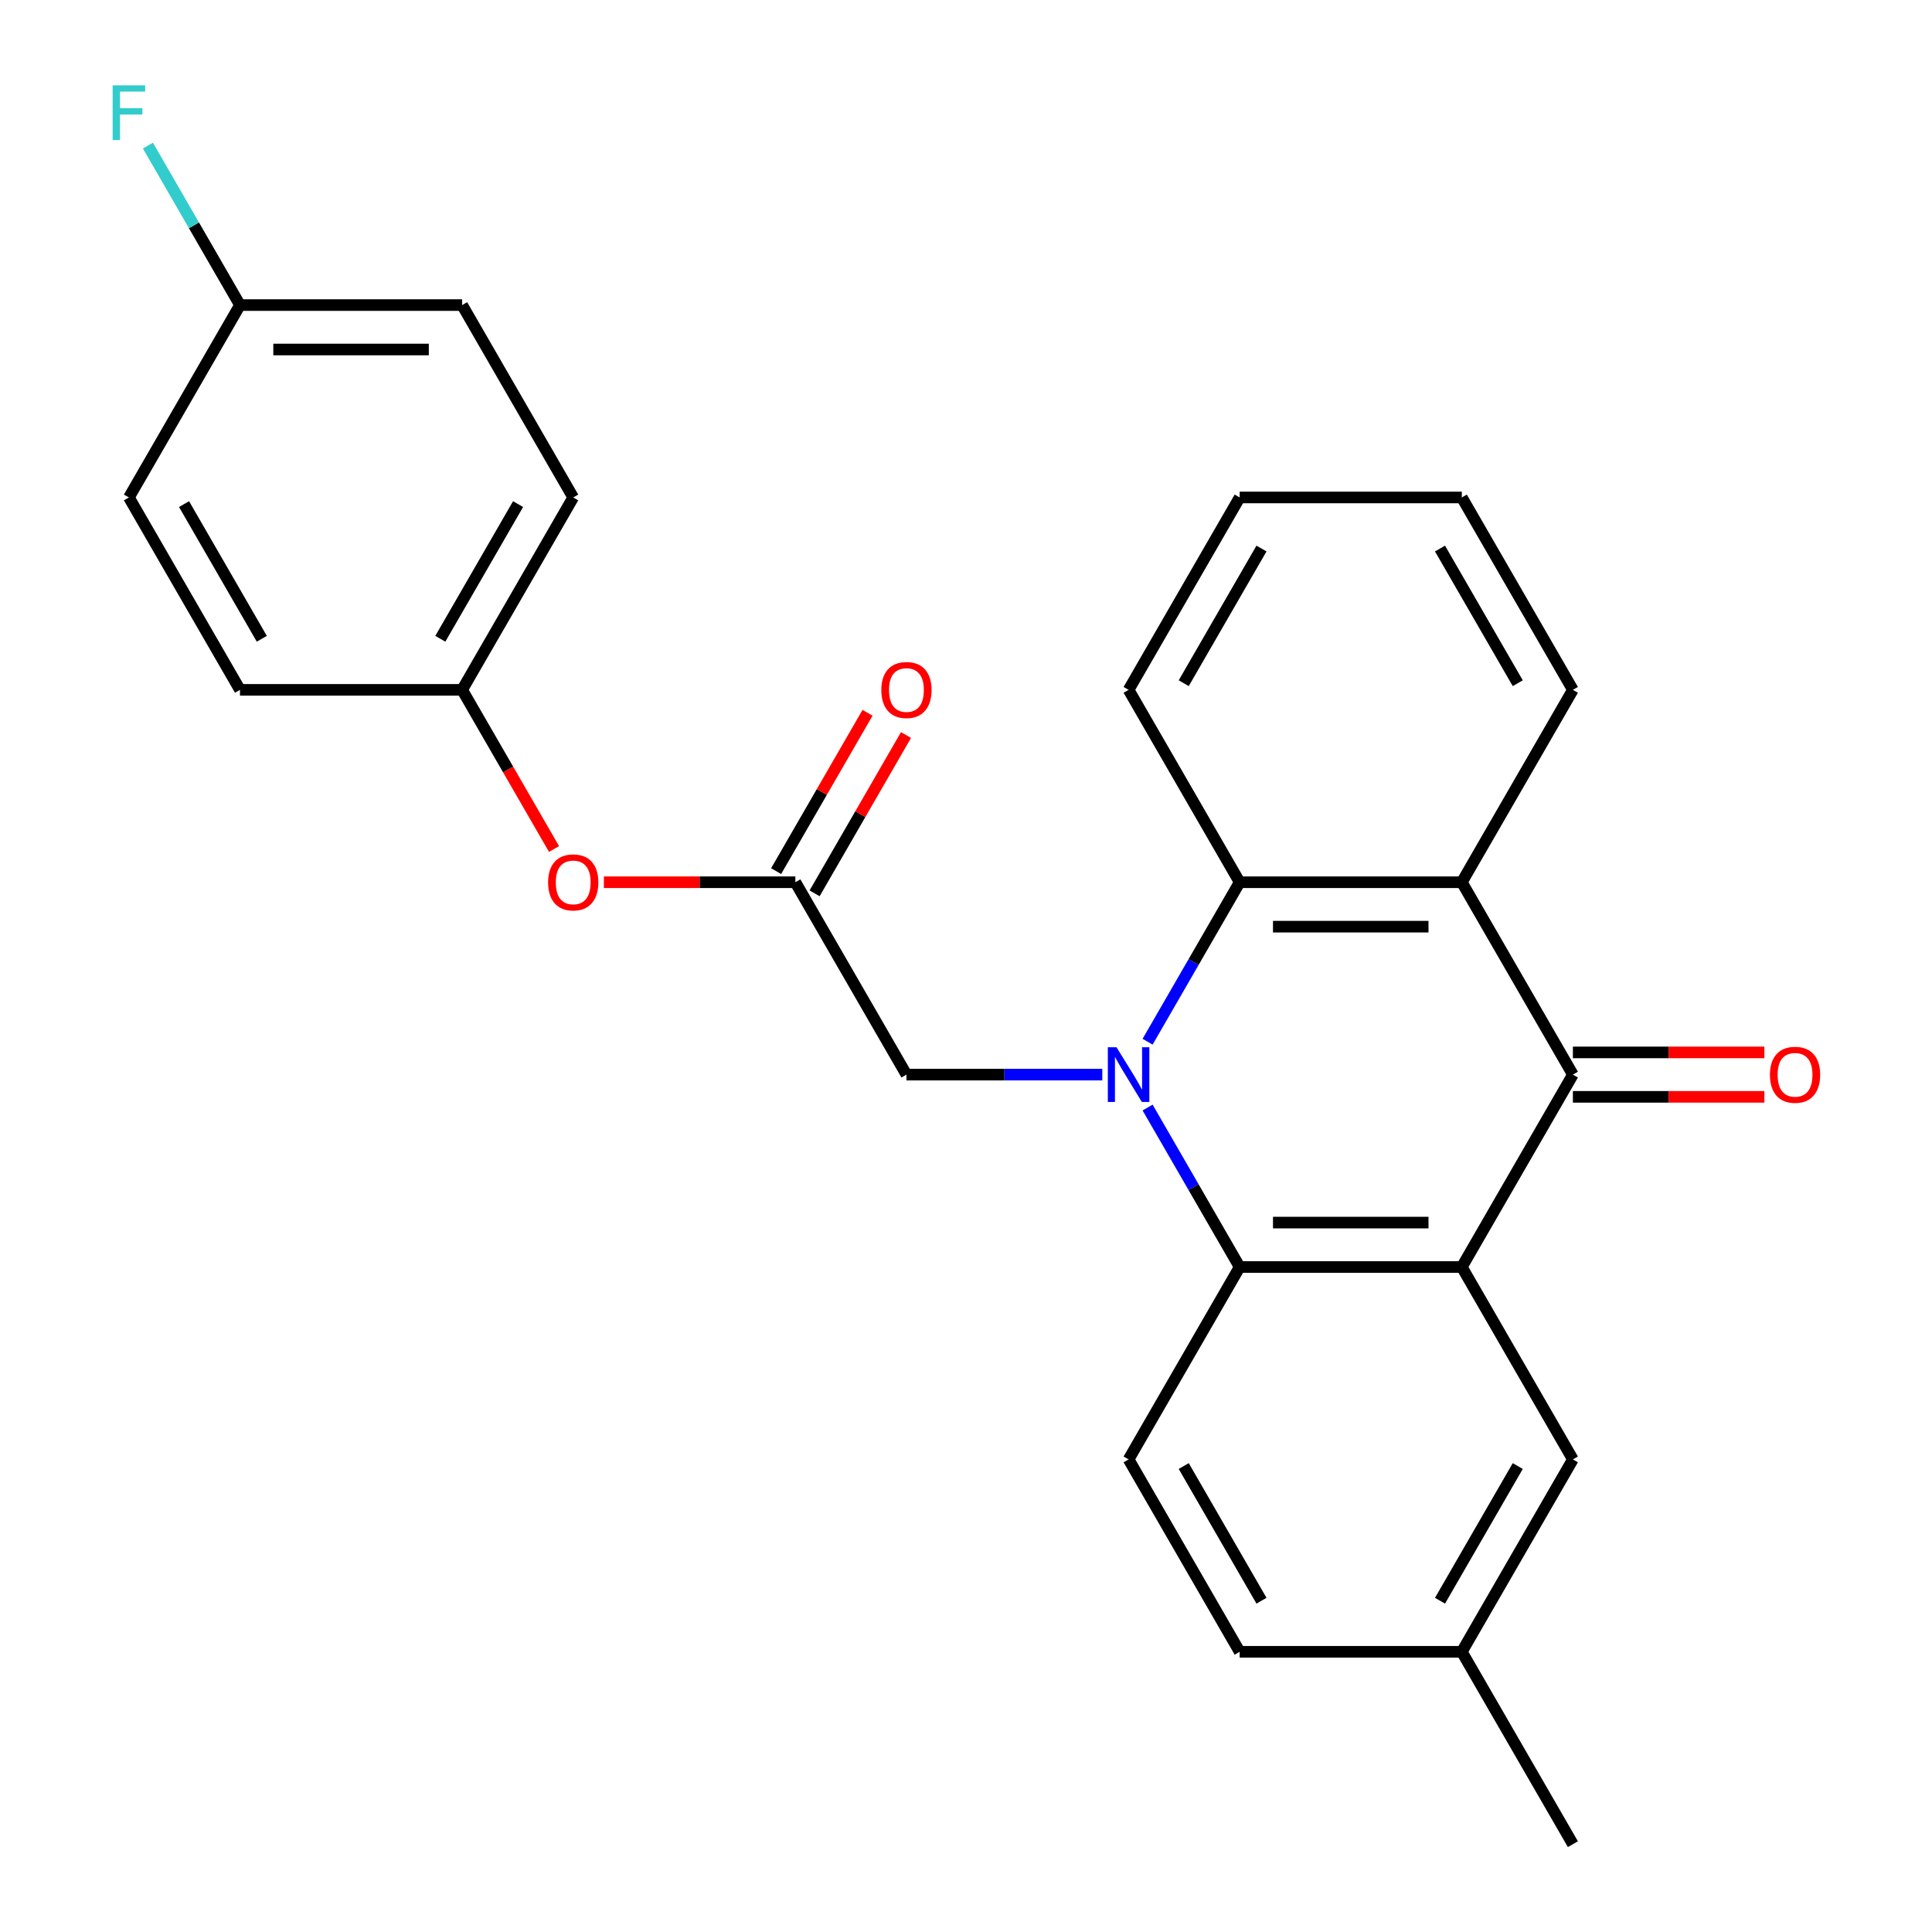 <?xml version='1.0' encoding='iso-8859-1'?>
<svg version='1.1' baseProfile='full'
              xmlns='http://www.w3.org/2000/svg'
                      xmlns:rdkit='http://www.rdkit.org/xml'
                      xmlns:xlink='http://www.w3.org/1999/xlink'
                  xml:space='preserve'
width='1000px' height='1000px' viewBox='0 0 1000 1000'>
<!-- END OF HEADER -->
<rect style='opacity:1.0;fill:#FFFFFF;stroke:none' width='1000' height='1000' x='0' y='0'> </rect>
<path class='bond-1' d='M 593.992,573.26 L 617.821,614.532' style='fill:none;fill-rule:evenodd;stroke:#0000FF;stroke-width:6px;stroke-linecap:butt;stroke-linejoin:miter;stroke-opacity:1' />
<path class='bond-1' d='M 617.821,614.532 L 641.65,655.805' style='fill:none;fill-rule:evenodd;stroke:#000000;stroke-width:6px;stroke-linecap:butt;stroke-linejoin:miter;stroke-opacity:1' />
<path class='bond-4' d='M 593.992,539.191 L 617.821,497.918' style='fill:none;fill-rule:evenodd;stroke:#0000FF;stroke-width:6px;stroke-linecap:butt;stroke-linejoin:miter;stroke-opacity:1' />
<path class='bond-4' d='M 617.821,497.918 L 641.65,456.645' style='fill:none;fill-rule:evenodd;stroke:#000000;stroke-width:6px;stroke-linecap:butt;stroke-linejoin:miter;stroke-opacity:1' />
<path class='bond-5' d='M 570.543,556.225 L 519.858,556.225' style='fill:none;fill-rule:evenodd;stroke:#0000FF;stroke-width:6px;stroke-linecap:butt;stroke-linejoin:miter;stroke-opacity:1' />
<path class='bond-5' d='M 519.858,556.225 L 469.172,556.225' style='fill:none;fill-rule:evenodd;stroke:#000000;stroke-width:6px;stroke-linecap:butt;stroke-linejoin:miter;stroke-opacity:1' />
<path class='bond-0' d='M 756.635,655.805 L 641.65,655.805' style='fill:none;fill-rule:evenodd;stroke:#000000;stroke-width:6px;stroke-linecap:butt;stroke-linejoin:miter;stroke-opacity:1' />
<path class='bond-0' d='M 739.387,632.808 L 658.898,632.808' style='fill:none;fill-rule:evenodd;stroke:#000000;stroke-width:6px;stroke-linecap:butt;stroke-linejoin:miter;stroke-opacity:1' />
<path class='bond-8' d='M 756.635,655.805 L 814.128,755.385' style='fill:none;fill-rule:evenodd;stroke:#000000;stroke-width:6px;stroke-linecap:butt;stroke-linejoin:miter;stroke-opacity:1' />
<path class='bond-26' d='M 756.635,655.805 L 814.128,556.225' style='fill:none;fill-rule:evenodd;stroke:#000000;stroke-width:6px;stroke-linecap:butt;stroke-linejoin:miter;stroke-opacity:1' />
<path class='bond-7' d='M 641.65,655.805 L 584.157,755.385' style='fill:none;fill-rule:evenodd;stroke:#000000;stroke-width:6px;stroke-linecap:butt;stroke-linejoin:miter;stroke-opacity:1' />
<path class='bond-2' d='M 814.128,556.225 L 756.635,456.645' style='fill:none;fill-rule:evenodd;stroke:#000000;stroke-width:6px;stroke-linecap:butt;stroke-linejoin:miter;stroke-opacity:1' />
<path class='bond-9' d='M 814.128,567.724 L 863.683,567.724' style='fill:none;fill-rule:evenodd;stroke:#000000;stroke-width:6px;stroke-linecap:butt;stroke-linejoin:miter;stroke-opacity:1' />
<path class='bond-9' d='M 863.683,567.724 L 913.238,567.724' style='fill:none;fill-rule:evenodd;stroke:#FF0000;stroke-width:6px;stroke-linecap:butt;stroke-linejoin:miter;stroke-opacity:1' />
<path class='bond-9' d='M 814.128,544.727 L 863.683,544.727' style='fill:none;fill-rule:evenodd;stroke:#000000;stroke-width:6px;stroke-linecap:butt;stroke-linejoin:miter;stroke-opacity:1' />
<path class='bond-9' d='M 863.683,544.727 L 913.238,544.727' style='fill:none;fill-rule:evenodd;stroke:#FF0000;stroke-width:6px;stroke-linecap:butt;stroke-linejoin:miter;stroke-opacity:1' />
<path class='bond-3' d='M 756.635,456.645 L 641.65,456.645' style='fill:none;fill-rule:evenodd;stroke:#000000;stroke-width:6px;stroke-linecap:butt;stroke-linejoin:miter;stroke-opacity:1' />
<path class='bond-3' d='M 739.387,479.642 L 658.898,479.642' style='fill:none;fill-rule:evenodd;stroke:#000000;stroke-width:6px;stroke-linecap:butt;stroke-linejoin:miter;stroke-opacity:1' />
<path class='bond-16' d='M 756.635,456.645 L 814.128,357.065' style='fill:none;fill-rule:evenodd;stroke:#000000;stroke-width:6px;stroke-linecap:butt;stroke-linejoin:miter;stroke-opacity:1' />
<path class='bond-18' d='M 641.65,456.645 L 584.157,357.065' style='fill:none;fill-rule:evenodd;stroke:#000000;stroke-width:6px;stroke-linecap:butt;stroke-linejoin:miter;stroke-opacity:1' />
<path class='bond-6' d='M 469.172,556.225 L 411.68,456.645' style='fill:none;fill-rule:evenodd;stroke:#000000;stroke-width:6px;stroke-linecap:butt;stroke-linejoin:miter;stroke-opacity:1' />
<path class='bond-10' d='M 411.68,456.645 L 362.124,456.645' style='fill:none;fill-rule:evenodd;stroke:#000000;stroke-width:6px;stroke-linecap:butt;stroke-linejoin:miter;stroke-opacity:1' />
<path class='bond-10' d='M 362.124,456.645 L 312.569,456.645' style='fill:none;fill-rule:evenodd;stroke:#FF0000;stroke-width:6px;stroke-linecap:butt;stroke-linejoin:miter;stroke-opacity:1' />
<path class='bond-11' d='M 421.638,462.394 L 445.293,421.422' style='fill:none;fill-rule:evenodd;stroke:#000000;stroke-width:6px;stroke-linecap:butt;stroke-linejoin:miter;stroke-opacity:1' />
<path class='bond-11' d='M 445.293,421.422 L 468.949,380.449' style='fill:none;fill-rule:evenodd;stroke:#FF0000;stroke-width:6px;stroke-linecap:butt;stroke-linejoin:miter;stroke-opacity:1' />
<path class='bond-11' d='M 401.722,450.896 L 425.377,409.923' style='fill:none;fill-rule:evenodd;stroke:#000000;stroke-width:6px;stroke-linecap:butt;stroke-linejoin:miter;stroke-opacity:1' />
<path class='bond-11' d='M 425.377,409.923 L 449.033,368.95' style='fill:none;fill-rule:evenodd;stroke:#FF0000;stroke-width:6px;stroke-linecap:butt;stroke-linejoin:miter;stroke-opacity:1' />
<path class='bond-14' d='M 584.157,755.385 L 641.65,854.965' style='fill:none;fill-rule:evenodd;stroke:#000000;stroke-width:6px;stroke-linecap:butt;stroke-linejoin:miter;stroke-opacity:1' />
<path class='bond-14' d='M 612.697,758.824 L 652.942,828.53' style='fill:none;fill-rule:evenodd;stroke:#000000;stroke-width:6px;stroke-linecap:butt;stroke-linejoin:miter;stroke-opacity:1' />
<path class='bond-28' d='M 814.128,755.385 L 756.635,854.965' style='fill:none;fill-rule:evenodd;stroke:#000000;stroke-width:6px;stroke-linecap:butt;stroke-linejoin:miter;stroke-opacity:1' />
<path class='bond-28' d='M 785.588,758.824 L 745.343,828.53' style='fill:none;fill-rule:evenodd;stroke:#000000;stroke-width:6px;stroke-linecap:butt;stroke-linejoin:miter;stroke-opacity:1' />
<path class='bond-12' d='M 286.767,439.45 L 262.985,398.258' style='fill:none;fill-rule:evenodd;stroke:#FF0000;stroke-width:6px;stroke-linecap:butt;stroke-linejoin:miter;stroke-opacity:1' />
<path class='bond-12' d='M 262.985,398.258 L 239.202,357.065' style='fill:none;fill-rule:evenodd;stroke:#000000;stroke-width:6px;stroke-linecap:butt;stroke-linejoin:miter;stroke-opacity:1' />
<path class='bond-19' d='M 239.202,357.065 L 124.217,357.065' style='fill:none;fill-rule:evenodd;stroke:#000000;stroke-width:6px;stroke-linecap:butt;stroke-linejoin:miter;stroke-opacity:1' />
<path class='bond-20' d='M 239.202,357.065 L 296.695,257.485' style='fill:none;fill-rule:evenodd;stroke:#000000;stroke-width:6px;stroke-linecap:butt;stroke-linejoin:miter;stroke-opacity:1' />
<path class='bond-20' d='M 227.91,330.629 L 268.155,260.923' style='fill:none;fill-rule:evenodd;stroke:#000000;stroke-width:6px;stroke-linecap:butt;stroke-linejoin:miter;stroke-opacity:1' />
<path class='bond-13' d='M 756.635,854.965 L 641.65,854.965' style='fill:none;fill-rule:evenodd;stroke:#000000;stroke-width:6px;stroke-linecap:butt;stroke-linejoin:miter;stroke-opacity:1' />
<path class='bond-23' d='M 756.635,854.965 L 814.128,954.545' style='fill:none;fill-rule:evenodd;stroke:#000000;stroke-width:6px;stroke-linecap:butt;stroke-linejoin:miter;stroke-opacity:1' />
<path class='bond-15' d='M 124.217,157.905 L 239.202,157.905' style='fill:none;fill-rule:evenodd;stroke:#000000;stroke-width:6px;stroke-linecap:butt;stroke-linejoin:miter;stroke-opacity:1' />
<path class='bond-15' d='M 141.465,180.902 L 221.954,180.902' style='fill:none;fill-rule:evenodd;stroke:#000000;stroke-width:6px;stroke-linecap:butt;stroke-linejoin:miter;stroke-opacity:1' />
<path class='bond-17' d='M 124.217,157.905 L 100.388,116.632' style='fill:none;fill-rule:evenodd;stroke:#000000;stroke-width:6px;stroke-linecap:butt;stroke-linejoin:miter;stroke-opacity:1' />
<path class='bond-17' d='M 100.388,116.632 L 76.559,75.359' style='fill:none;fill-rule:evenodd;stroke:#33CCCC;stroke-width:6px;stroke-linecap:butt;stroke-linejoin:miter;stroke-opacity:1' />
<path class='bond-29' d='M 124.217,157.905 L 66.724,257.485' style='fill:none;fill-rule:evenodd;stroke:#000000;stroke-width:6px;stroke-linecap:butt;stroke-linejoin:miter;stroke-opacity:1' />
<path class='bond-27' d='M 814.128,357.065 L 756.635,257.485' style='fill:none;fill-rule:evenodd;stroke:#000000;stroke-width:6px;stroke-linecap:butt;stroke-linejoin:miter;stroke-opacity:1' />
<path class='bond-27' d='M 785.588,353.626 L 745.343,283.92' style='fill:none;fill-rule:evenodd;stroke:#000000;stroke-width:6px;stroke-linecap:butt;stroke-linejoin:miter;stroke-opacity:1' />
<path class='bond-25' d='M 584.157,357.065 L 641.65,257.485' style='fill:none;fill-rule:evenodd;stroke:#000000;stroke-width:6px;stroke-linecap:butt;stroke-linejoin:miter;stroke-opacity:1' />
<path class='bond-25' d='M 612.697,353.626 L 652.942,283.92' style='fill:none;fill-rule:evenodd;stroke:#000000;stroke-width:6px;stroke-linecap:butt;stroke-linejoin:miter;stroke-opacity:1' />
<path class='bond-22' d='M 124.217,357.065 L 66.724,257.485' style='fill:none;fill-rule:evenodd;stroke:#000000;stroke-width:6px;stroke-linecap:butt;stroke-linejoin:miter;stroke-opacity:1' />
<path class='bond-22' d='M 135.509,330.629 L 95.264,260.923' style='fill:none;fill-rule:evenodd;stroke:#000000;stroke-width:6px;stroke-linecap:butt;stroke-linejoin:miter;stroke-opacity:1' />
<path class='bond-21' d='M 296.695,257.485 L 239.202,157.905' style='fill:none;fill-rule:evenodd;stroke:#000000;stroke-width:6px;stroke-linecap:butt;stroke-linejoin:miter;stroke-opacity:1' />
<path class='bond-24' d='M 756.635,257.485 L 641.65,257.485' style='fill:none;fill-rule:evenodd;stroke:#000000;stroke-width:6px;stroke-linecap:butt;stroke-linejoin:miter;stroke-opacity:1' />
<path  class='atom-0' d='M 577.897 542.065
L 587.177 557.065
Q 588.097 558.545, 589.577 561.225
Q 591.057 563.905, 591.137 564.065
L 591.137 542.065
L 594.897 542.065
L 594.897 570.385
L 591.017 570.385
L 581.057 553.985
Q 579.897 552.065, 578.657 549.865
Q 577.457 547.665, 577.097 546.985
L 577.097 570.385
L 573.417 570.385
L 573.417 542.065
L 577.897 542.065
' fill='#0000FF'/>
<path  class='atom-10' d='M 916.113 556.305
Q 916.113 549.505, 919.473 545.705
Q 922.833 541.905, 929.113 541.905
Q 935.393 541.905, 938.753 545.705
Q 942.113 549.505, 942.113 556.305
Q 942.113 563.185, 938.713 567.105
Q 935.313 570.985, 929.113 570.985
Q 922.873 570.985, 919.473 567.105
Q 916.113 563.225, 916.113 556.305
M 929.113 567.785
Q 933.433 567.785, 935.753 564.905
Q 938.113 561.985, 938.113 556.305
Q 938.113 550.745, 935.753 547.945
Q 933.433 545.105, 929.113 545.105
Q 924.793 545.105, 922.433 547.905
Q 920.113 550.705, 920.113 556.305
Q 920.113 562.025, 922.433 564.905
Q 924.793 567.785, 929.113 567.785
' fill='#FF0000'/>
<path  class='atom-11' d='M 283.695 456.725
Q 283.695 449.925, 287.055 446.125
Q 290.415 442.325, 296.695 442.325
Q 302.975 442.325, 306.335 446.125
Q 309.695 449.925, 309.695 456.725
Q 309.695 463.605, 306.295 467.525
Q 302.895 471.405, 296.695 471.405
Q 290.455 471.405, 287.055 467.525
Q 283.695 463.645, 283.695 456.725
M 296.695 468.205
Q 301.015 468.205, 303.335 465.325
Q 305.695 462.405, 305.695 456.725
Q 305.695 451.165, 303.335 448.365
Q 301.015 445.525, 296.695 445.525
Q 292.375 445.525, 290.015 448.325
Q 287.695 451.125, 287.695 456.725
Q 287.695 462.445, 290.015 465.325
Q 292.375 468.205, 296.695 468.205
' fill='#FF0000'/>
<path  class='atom-12' d='M 456.172 357.145
Q 456.172 350.345, 459.532 346.545
Q 462.892 342.745, 469.172 342.745
Q 475.452 342.745, 478.812 346.545
Q 482.172 350.345, 482.172 357.145
Q 482.172 364.025, 478.772 367.945
Q 475.372 371.825, 469.172 371.825
Q 462.932 371.825, 459.532 367.945
Q 456.172 364.065, 456.172 357.145
M 469.172 368.625
Q 473.492 368.625, 475.812 365.745
Q 478.172 362.825, 478.172 357.145
Q 478.172 351.585, 475.812 348.785
Q 473.492 345.945, 469.172 345.945
Q 464.852 345.945, 462.492 348.745
Q 460.172 351.545, 460.172 357.145
Q 460.172 362.865, 462.492 365.745
Q 464.852 368.625, 469.172 368.625
' fill='#FF0000'/>
<path  class='atom-18' d='M 58.304 44.165
L 75.144 44.165
L 75.144 47.405
L 62.104 47.405
L 62.104 56.005
L 73.704 56.005
L 73.704 59.285
L 62.104 59.285
L 62.104 72.485
L 58.304 72.485
L 58.304 44.165
' fill='#33CCCC'/>
</svg>
